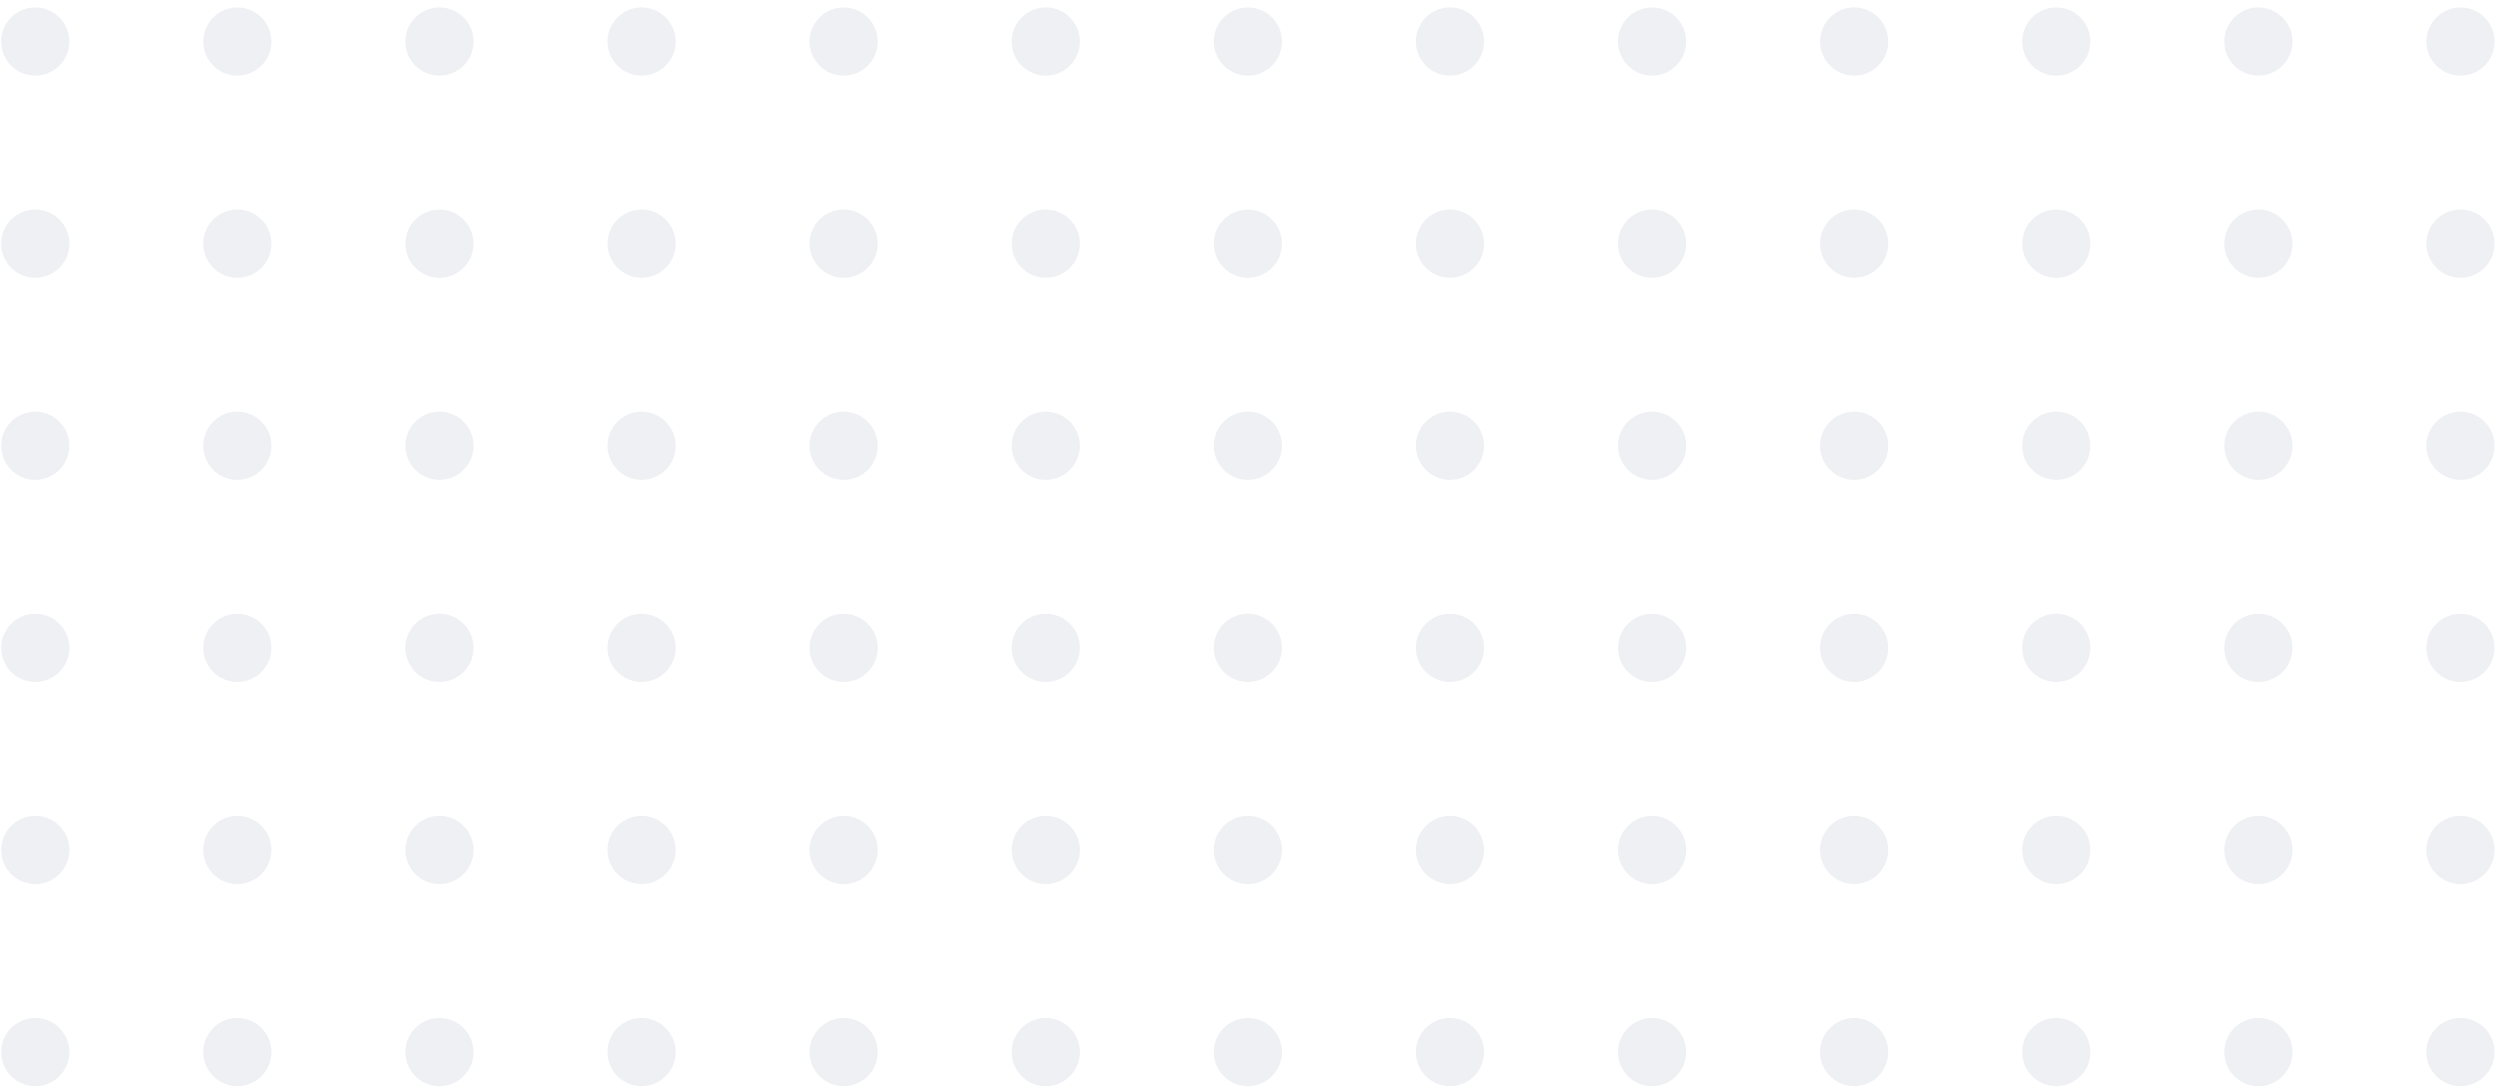<?xml version="1.0" encoding="UTF-8"?>
<svg width="230px" height="100px" viewBox="0 0 230 100" version="1.1" xmlns="http://www.w3.org/2000/svg" xmlns:xlink="http://www.w3.org/1999/xlink">
    <!-- Generator: Sketch 51.3 (57544) - http://www.bohemiancoding.com/sketch -->
    <title>dotted</title>
    <desc>Created with Sketch.</desc>
    <defs></defs>
    <g id="Page-1" stroke="none" stroke-width="1" fill="none" fill-rule="evenodd" fill-opacity="0.54" opacity="0.176">
        <g id="Home-rev" transform="translate(-2, -1343)" fill="#53627C">
            <g id="dotted" transform="translate(-42, 1393.5) rotate(90) translate(42, -1393.5) translate(-92, 1120)">
                <path d="M3.325,6.276 C5.049,6.276 6.46,4.868 6.46,3.138 C6.46,1.402 5.049,0 3.325,0 C1.595,0 0.184,1.402 0.184,3.138 C0.184,4.868 1.595,6.276 3.325,6.276" id="Fill-1"></path>
                <path d="M21.913,6.276 C23.648,6.276 25.056,4.868 25.056,3.138 C25.056,1.402 23.648,0 21.913,0 C20.187,0 18.78,1.402 18.78,3.138 C18.78,4.868 20.187,6.276 21.913,6.276" id="Fill-3"></path>
                <path d="M40.51,6.276 C42.241,6.276 43.648,4.868 43.648,3.138 C43.648,1.402 42.241,0 40.51,0 C38.78,0 37.372,1.402 37.372,3.138 C37.372,4.868 38.78,6.276 40.51,6.276" id="Fill-5"></path>
                <path d="M59.103,6.276 C60.833,6.276 62.241,4.868 62.241,3.138 C62.241,1.402 60.833,0 59.103,0 C57.377,0 55.965,1.402 55.965,3.138 C55.965,4.868 57.377,6.276 59.103,6.276" id="Fill-7"></path>
                <path d="M77.7,6.276 C79.426,6.276 80.833,4.868 80.833,3.138 C80.833,1.402 79.426,0 77.7,0 C75.97,0 74.558,1.402 74.558,3.138 C74.558,4.868 75.97,6.276 77.7,6.276" id="Fill-9"></path>
                <path d="M96.291,6.276 C98.021,6.276 99.428,4.868 99.428,3.138 C99.428,1.402 98.021,0 96.291,0 C94.56,0 93.153,1.402 93.153,3.138 C93.153,4.868 94.56,6.276 96.291,6.276" id="Fill-11"></path>
                <path d="M3.325,24.865 C5.049,24.865 6.46,23.463 6.46,21.728 C6.46,19.997 5.049,18.59 3.325,18.59 C1.595,18.59 0.184,19.997 0.184,21.728 C0.184,23.463 1.595,24.865 3.325,24.865" id="Fill-13"></path>
                <path d="M21.913,24.865 C23.648,24.865 25.056,23.463 25.056,21.728 C25.056,19.997 23.648,18.59 21.913,18.59 C20.187,18.59 18.78,19.997 18.78,21.728 C18.78,23.463 20.187,24.865 21.913,24.865" id="Fill-15"></path>
                <path d="M40.51,24.865 C42.241,24.865 43.648,23.463 43.648,21.728 C43.648,19.997 42.241,18.59 40.51,18.59 C38.78,18.59 37.372,19.997 37.372,21.728 C37.372,23.463 38.78,24.865 40.51,24.865" id="Fill-17"></path>
                <path d="M59.103,24.865 C60.833,24.865 62.241,23.463 62.241,21.728 C62.241,19.997 60.833,18.59 59.103,18.59 C57.377,18.59 55.965,19.997 55.965,21.728 C55.965,23.463 57.377,24.865 59.103,24.865" id="Fill-19"></path>
                <path d="M77.7,24.865 C79.426,24.865 80.833,23.463 80.833,21.728 C80.833,19.997 79.426,18.59 77.7,18.59 C75.97,18.59 74.558,19.997 74.558,21.728 C74.558,23.463 75.97,24.865 77.7,24.865" id="Fill-21"></path>
                <path d="M96.291,24.865 C98.021,24.865 99.428,23.463 99.428,21.728 C99.428,19.997 98.021,18.59 96.291,18.59 C94.56,18.59 93.153,19.997 93.153,21.728 C93.153,23.463 94.56,24.865 96.291,24.865" id="Fill-23"></path>
                <path d="M3.325,43.461 C5.049,43.461 6.46,42.058 6.46,40.323 C6.46,38.588 5.049,37.185 3.325,37.185 C1.595,37.185 0.184,38.588 0.184,40.323 C0.184,42.058 1.595,43.461 3.325,43.461" id="Fill-25"></path>
                <path d="M21.913,43.461 C23.648,43.461 25.056,42.058 25.056,40.323 C25.056,38.588 23.648,37.185 21.913,37.185 C20.187,37.185 18.78,38.588 18.78,40.323 C18.78,42.058 20.187,43.461 21.913,43.461" id="Fill-27"></path>
                <path d="M40.51,43.461 C42.241,43.461 43.648,42.058 43.648,40.323 C43.648,38.588 42.241,37.185 40.51,37.185 C38.78,37.185 37.372,38.588 37.372,40.323 C37.372,42.058 38.78,43.461 40.51,43.461" id="Fill-29"></path>
                <path d="M59.103,43.461 C60.833,43.461 62.241,42.058 62.241,40.323 C62.241,38.588 60.833,37.185 59.103,37.185 C57.377,37.185 55.965,38.588 55.965,40.323 C55.965,42.058 57.377,43.461 59.103,43.461" id="Fill-31"></path>
                <path d="M77.7,43.461 C79.426,43.461 80.833,42.058 80.833,40.323 C80.833,38.588 79.426,37.185 77.7,37.185 C75.97,37.185 74.558,38.588 74.558,40.323 C74.558,42.058 75.97,43.461 77.7,43.461" id="Fill-33"></path>
                <path d="M96.291,43.461 C98.021,43.461 99.428,42.058 99.428,40.323 C99.428,38.588 98.021,37.185 96.291,37.185 C94.56,37.185 93.153,38.588 93.153,40.323 C93.153,42.058 94.56,43.461 96.291,43.461" id="Fill-35"></path>
                <path d="M3.325,62.056 C5.049,62.056 6.46,60.648 6.46,58.916 C6.46,57.184 5.049,55.781 3.325,55.781 C1.595,55.781 0.184,57.184 0.184,58.916 C0.184,60.648 1.595,62.056 3.325,62.056" id="Fill-37"></path>
                <path d="M21.913,62.056 C23.648,62.056 25.056,60.648 25.056,58.916 C25.056,57.184 23.648,55.781 21.913,55.781 C20.187,55.781 18.78,57.184 18.78,58.916 C18.78,60.648 20.187,62.056 21.913,62.056" id="Fill-39"></path>
                <path d="M40.51,62.056 C42.241,62.056 43.648,60.648 43.648,58.916 C43.648,57.184 42.241,55.781 40.51,55.781 C38.78,55.781 37.372,57.184 37.372,58.916 C37.372,60.648 38.78,62.056 40.51,62.056" id="Fill-41"></path>
                <path d="M59.103,62.056 C60.833,62.056 62.241,60.648 62.241,58.916 C62.241,57.184 60.833,55.781 59.103,55.781 C57.377,55.781 55.965,57.184 55.965,58.916 C55.965,60.648 57.377,62.056 59.103,62.056" id="Fill-43"></path>
                <path d="M77.7,62.056 C79.426,62.056 80.833,60.648 80.833,58.916 C80.833,57.184 79.426,55.781 77.7,55.781 C75.97,55.781 74.558,57.184 74.558,58.916 C74.558,60.648 75.97,62.056 77.7,62.056" id="Fill-45"></path>
                <path d="M96.291,62.056 C98.021,62.056 99.428,60.648 99.428,58.916 C99.428,57.184 98.021,55.781 96.291,55.781 C94.56,55.781 93.153,57.184 93.153,58.916 C93.153,60.648 94.56,62.056 96.291,62.056" id="Fill-47"></path>
                <path d="M3.325,80.646 C5.049,80.646 6.46,79.243 6.46,77.508 C6.46,75.778 5.049,74.37 3.325,74.37 C1.595,74.37 0.184,75.778 0.184,77.508 C0.184,79.243 1.595,80.646 3.325,80.646" id="Fill-49"></path>
                <path d="M21.913,80.646 C23.648,80.646 25.056,79.243 25.056,77.508 C25.056,75.778 23.648,74.37 21.913,74.37 C20.187,74.37 18.78,75.778 18.78,77.508 C18.78,79.243 20.187,80.646 21.913,80.646" id="Fill-51"></path>
                <path d="M40.51,80.646 C42.241,80.646 43.648,79.243 43.648,77.508 C43.648,75.778 42.241,74.37 40.51,74.37 C38.78,74.37 37.372,75.778 37.372,77.508 C37.372,79.243 38.78,80.646 40.51,80.646" id="Fill-53"></path>
                <path d="M59.103,80.646 C60.833,80.646 62.241,79.243 62.241,77.508 C62.241,75.778 60.833,74.37 59.103,74.37 C57.377,74.37 55.965,75.778 55.965,77.508 C55.965,79.243 57.377,80.646 59.103,80.646" id="Fill-55"></path>
                <path d="M77.7,80.646 C79.426,80.646 80.833,79.243 80.833,77.508 C80.833,75.778 79.426,74.37 77.7,74.37 C75.97,74.37 74.558,75.778 74.558,77.508 C74.558,79.243 75.97,80.646 77.7,80.646" id="Fill-57"></path>
                <path d="M96.291,80.646 C98.021,80.646 99.428,79.243 99.428,77.508 C99.428,75.778 98.021,74.37 96.291,74.37 C94.56,74.37 93.153,75.778 93.153,77.508 C93.153,79.243 94.56,80.646 96.291,80.646" id="Fill-59"></path>
                <path d="M3.325,99.241 C5.049,99.241 6.46,97.839 6.46,96.103 C6.46,94.368 5.049,92.966 3.325,92.966 C1.595,92.966 0.184,94.368 0.184,96.103 C0.184,97.839 1.595,99.241 3.325,99.241" id="Fill-61"></path>
                <path d="M21.913,99.241 C23.648,99.241 25.056,97.839 25.056,96.103 C25.056,94.368 23.648,92.966 21.913,92.966 C20.187,92.966 18.78,94.368 18.78,96.103 C18.78,97.839 20.187,99.241 21.913,99.241" id="Fill-63"></path>
                <path d="M40.51,99.241 C42.241,99.241 43.648,97.839 43.648,96.103 C43.648,94.368 42.241,92.966 40.51,92.966 C38.78,92.966 37.372,94.368 37.372,96.103 C37.372,97.839 38.78,99.241 40.51,99.241" id="Fill-65"></path>
                <path d="M59.103,99.241 C60.833,99.241 62.241,97.839 62.241,96.103 C62.241,94.368 60.833,92.966 59.103,92.966 C57.377,92.966 55.965,94.368 55.965,96.103 C55.965,97.839 57.377,99.241 59.103,99.241" id="Fill-67"></path>
                <path d="M77.7,99.241 C79.426,99.241 80.833,97.839 80.833,96.103 C80.833,94.368 79.426,92.966 77.7,92.966 C75.97,92.966 74.558,94.368 74.558,96.103 C74.558,97.839 75.97,99.241 77.7,99.241" id="Fill-69"></path>
                <path d="M96.291,99.241 C98.021,99.241 99.428,97.839 99.428,96.103 C99.428,94.368 98.021,92.966 96.291,92.966 C94.56,92.966 93.153,94.368 93.153,96.103 C93.153,97.839 94.56,99.241 96.291,99.241" id="Fill-71"></path>
                <path d="M3.325,117.834 C5.049,117.834 6.46,116.427 6.46,114.696 C6.46,112.965 5.049,111.558 3.325,111.558 C1.595,111.558 0.184,112.965 0.184,114.696 C0.184,116.427 1.595,117.834 3.325,117.834" id="Fill-73"></path>
                <path d="M21.913,117.834 C23.648,117.834 25.056,116.427 25.056,114.696 C25.056,112.965 23.648,111.558 21.913,111.558 C20.187,111.558 18.78,112.965 18.78,114.696 C18.78,116.427 20.187,117.834 21.913,117.834" id="Fill-75"></path>
                <path d="M40.51,117.834 C42.241,117.834 43.648,116.427 43.648,114.696 C43.648,112.965 42.241,111.558 40.51,111.558 C38.78,111.558 37.372,112.965 37.372,114.696 C37.372,116.427 38.78,117.834 40.51,117.834" id="Fill-77"></path>
                <path d="M59.103,117.834 C60.833,117.834 62.241,116.427 62.241,114.696 C62.241,112.965 60.833,111.558 59.103,111.558 C57.377,111.558 55.965,112.965 55.965,114.696 C55.965,116.427 57.377,117.834 59.103,117.834" id="Fill-79"></path>
                <path d="M77.7,117.834 C79.426,117.834 80.833,116.427 80.833,114.696 C80.833,112.965 79.426,111.558 77.7,111.558 C75.97,111.558 74.558,112.965 74.558,114.696 C74.558,116.427 75.97,117.834 77.7,117.834" id="Fill-81"></path>
                <path d="M96.291,117.834 C98.021,117.834 99.428,116.427 99.428,114.696 C99.428,112.965 98.021,111.558 96.291,111.558 C94.56,111.558 93.153,112.965 93.153,114.696 C93.153,116.427 94.56,117.834 96.291,117.834" id="Fill-83"></path>
                <path d="M3.325,136.426 C5.049,136.426 6.46,135.024 6.46,133.288 C6.46,131.553 5.049,130.151 3.325,130.151 C1.595,130.151 0.184,131.553 0.184,133.288 C0.184,135.024 1.595,136.426 3.325,136.426" id="Fill-85"></path>
                <path d="M21.913,136.426 C23.648,136.426 25.056,135.024 25.056,133.288 C25.056,131.553 23.648,130.151 21.913,130.151 C20.187,130.151 18.78,131.553 18.78,133.288 C18.78,135.024 20.187,136.426 21.913,136.426" id="Fill-87"></path>
                <path d="M40.51,136.426 C42.241,136.426 43.648,135.024 43.648,133.288 C43.648,131.553 42.241,130.151 40.51,130.151 C38.78,130.151 37.372,131.553 37.372,133.288 C37.372,135.024 38.78,136.426 40.51,136.426" id="Fill-89"></path>
                <path d="M59.103,136.426 C60.833,136.426 62.241,135.024 62.241,133.288 C62.241,131.553 60.833,130.151 59.103,130.151 C57.377,130.151 55.965,131.553 55.965,133.288 C55.965,135.024 57.377,136.426 59.103,136.426" id="Fill-91"></path>
                <path d="M77.7,136.426 C79.426,136.426 80.833,135.024 80.833,133.288 C80.833,131.553 79.426,130.151 77.7,130.151 C75.97,130.151 74.558,131.553 74.558,133.288 C74.558,135.024 75.97,136.426 77.7,136.426" id="Fill-93"></path>
                <path d="M96.291,136.426 C98.021,136.426 99.428,135.024 99.428,133.288 C99.428,131.553 98.021,130.151 96.291,130.151 C94.56,130.151 93.153,131.553 93.153,133.288 C93.153,135.024 94.56,136.426 96.291,136.426" id="Fill-95"></path>
                <path d="M3.325,155.022 C5.049,155.022 6.46,153.615 6.46,151.884 C6.46,150.149 5.049,148.746 3.325,148.746 C1.595,148.746 0.184,150.149 0.184,151.884 C0.184,153.615 1.595,155.022 3.325,155.022" id="Fill-97"></path>
                <path d="M21.913,155.022 C23.648,155.022 25.056,153.615 25.056,151.884 C25.056,150.149 23.648,148.746 21.913,148.746 C20.187,148.746 18.78,150.149 18.78,151.884 C18.78,153.615 20.187,155.022 21.913,155.022" id="Fill-99"></path>
                <path d="M40.51,155.022 C42.241,155.022 43.648,153.615 43.648,151.884 C43.648,150.149 42.241,148.746 40.51,148.746 C38.78,148.746 37.372,150.149 37.372,151.884 C37.372,153.615 38.78,155.022 40.51,155.022" id="Fill-101"></path>
                <path d="M59.103,155.022 C60.833,155.022 62.241,153.615 62.241,151.884 C62.241,150.149 60.833,148.746 59.103,148.746 C57.377,148.746 55.965,150.149 55.965,151.884 C55.965,153.615 57.377,155.022 59.103,155.022" id="Fill-103"></path>
                <path d="M77.7,155.022 C79.426,155.022 80.833,153.615 80.833,151.884 C80.833,150.149 79.426,148.746 77.7,148.746 C75.97,148.746 74.558,150.149 74.558,151.884 C74.558,153.615 75.97,155.022 77.7,155.022" id="Fill-105"></path>
                <path d="M96.291,155.022 C98.021,155.022 99.428,153.615 99.428,151.884 C99.428,150.149 98.021,148.746 96.291,148.746 C94.56,148.746 93.153,150.149 93.153,151.884 C93.153,153.615 94.56,155.022 96.291,155.022" id="Fill-107"></path>
                <path d="M3.325,173.612 C5.049,173.612 6.46,172.209 6.46,170.474 C6.46,168.748 5.049,167.336 3.325,167.336 C1.595,167.336 0.184,168.748 0.184,170.474 C0.184,172.209 1.595,173.612 3.325,173.612" id="Fill-109"></path>
                <path d="M21.913,173.612 C23.648,173.612 25.056,172.209 25.056,170.474 C25.056,168.748 23.648,167.336 21.913,167.336 C20.187,167.336 18.78,168.748 18.78,170.474 C18.78,172.209 20.187,173.612 21.913,173.612" id="Fill-111"></path>
                <path d="M40.51,173.612 C42.241,173.612 43.648,172.209 43.648,170.474 C43.648,168.748 42.241,167.336 40.51,167.336 C38.78,167.336 37.372,168.748 37.372,170.474 C37.372,172.209 38.78,173.612 40.51,173.612" id="Fill-113"></path>
                <path d="M59.103,173.612 C60.833,173.612 62.241,172.209 62.241,170.474 C62.241,168.748 60.833,167.336 59.103,167.336 C57.377,167.336 55.965,168.748 55.965,170.474 C55.965,172.209 57.377,173.612 59.103,173.612" id="Fill-115"></path>
                <path d="M77.7,173.612 C79.426,173.612 80.833,172.209 80.833,170.474 C80.833,168.748 79.426,167.336 77.7,167.336 C75.97,167.336 74.558,168.748 74.558,170.474 C74.558,172.209 75.97,173.612 77.7,173.612" id="Fill-117"></path>
                <path d="M96.291,173.612 C98.021,173.612 99.428,172.209 99.428,170.474 C99.428,168.748 98.021,167.336 96.291,167.336 C94.56,167.336 93.153,168.748 93.153,170.474 C93.153,172.209 94.56,173.612 96.291,173.612" id="Fill-119"></path>
                <path d="M3.325,192.207 C5.049,192.207 6.46,190.804 6.46,189.069 C6.46,187.334 5.049,185.931 3.325,185.931 C1.595,185.931 0.184,187.334 0.184,189.069 C0.184,190.804 1.595,192.207 3.325,192.207" id="Fill-121"></path>
                <path d="M21.913,192.207 C23.648,192.207 25.056,190.804 25.056,189.069 C25.056,187.334 23.648,185.931 21.913,185.931 C20.187,185.931 18.78,187.334 18.78,189.069 C18.78,190.804 20.187,192.207 21.913,192.207" id="Fill-123"></path>
                <path d="M40.51,192.207 C42.241,192.207 43.648,190.804 43.648,189.069 C43.648,187.334 42.241,185.931 40.51,185.931 C38.78,185.931 37.372,187.334 37.372,189.069 C37.372,190.804 38.78,192.207 40.51,192.207" id="Fill-125"></path>
                <path d="M59.103,192.207 C60.833,192.207 62.241,190.804 62.241,189.069 C62.241,187.334 60.833,185.931 59.103,185.931 C57.377,185.931 55.965,187.334 55.965,189.069 C55.965,190.804 57.377,192.207 59.103,192.207" id="Fill-127"></path>
                <path d="M77.7,192.207 C79.426,192.207 80.833,190.804 80.833,189.069 C80.833,187.334 79.426,185.931 77.7,185.931 C75.97,185.931 74.558,187.334 74.558,189.069 C74.558,190.804 75.97,192.207 77.7,192.207" id="Fill-129"></path>
                <path d="M96.291,192.207 C98.021,192.207 99.428,190.804 99.428,189.069 C99.428,187.334 98.021,185.931 96.291,185.931 C94.56,185.931 93.153,187.334 93.153,189.069 C93.153,190.804 94.56,192.207 96.291,192.207" id="Fill-131"></path>
                <path d="M3.325,210.802 C5.049,210.802 6.46,209.394 6.46,207.667 C6.46,205.93 5.049,204.527 3.325,204.527 C1.595,204.527 0.184,205.93 0.184,207.667 C0.184,209.394 1.595,210.802 3.325,210.802" id="Fill-133"></path>
                <path d="M21.913,210.802 C23.648,210.802 25.056,209.394 25.056,207.667 C25.056,205.93 23.648,204.527 21.913,204.527 C20.187,204.527 18.78,205.93 18.78,207.667 C18.78,209.394 20.187,210.802 21.913,210.802" id="Fill-135"></path>
                <path d="M40.51,210.802 C42.241,210.802 43.648,209.394 43.648,207.667 C43.648,205.93 42.241,204.527 40.51,204.527 C38.78,204.527 37.372,205.93 37.372,207.667 C37.372,209.394 38.78,210.802 40.51,210.802" id="Fill-137"></path>
                <path d="M59.103,210.802 C60.833,210.802 62.241,209.394 62.241,207.667 C62.241,205.93 60.833,204.527 59.103,204.527 C57.377,204.527 55.965,205.93 55.965,207.667 C55.965,209.394 57.377,210.802 59.103,210.802" id="Fill-139"></path>
                <path d="M77.7,210.802 C79.426,210.802 80.833,209.394 80.833,207.667 C80.833,205.93 79.426,204.527 77.7,204.527 C75.97,204.527 74.558,205.93 74.558,207.667 C74.558,209.394 75.97,210.802 77.7,210.802" id="Fill-141"></path>
                <path d="M96.291,210.802 C98.021,210.802 99.428,209.394 99.428,207.667 C99.428,205.93 98.021,204.527 96.291,204.527 C94.56,204.527 93.153,205.93 93.153,207.667 C93.153,209.394 94.56,210.802 96.291,210.802" id="Fill-143"></path>
                <path d="M3.325,229.392 C5.049,229.392 6.46,227.99 6.46,226.254 C6.46,224.524 5.049,223.116 3.325,223.116 C1.595,223.116 0.184,224.524 0.184,226.254 C0.184,227.99 1.595,229.392 3.325,229.392" id="Fill-145"></path>
                <path d="M21.913,229.392 C23.648,229.392 25.056,227.99 25.056,226.254 C25.056,224.524 23.648,223.116 21.913,223.116 C20.187,223.116 18.78,224.524 18.78,226.254 C18.78,227.99 20.187,229.392 21.913,229.392" id="Fill-147"></path>
                <path d="M40.51,229.392 C42.241,229.392 43.648,227.99 43.648,226.254 C43.648,224.524 42.241,223.116 40.51,223.116 C38.78,223.116 37.372,224.524 37.372,226.254 C37.372,227.99 38.78,229.392 40.51,229.392" id="Fill-149"></path>
                <path d="M59.103,229.392 C60.833,229.392 62.241,227.99 62.241,226.254 C62.241,224.524 60.833,223.116 59.103,223.116 C57.377,223.116 55.965,224.524 55.965,226.254 C55.965,227.99 57.377,229.392 59.103,229.392" id="Fill-151"></path>
                <path d="M77.7,229.392 C79.426,229.392 80.833,227.99 80.833,226.254 C80.833,224.524 79.426,223.116 77.7,223.116 C75.97,223.116 74.558,224.524 74.558,226.254 C74.558,227.99 75.97,229.392 77.7,229.392" id="Fill-153"></path>
                <path d="M96.291,229.392 C98.021,229.392 99.428,227.99 99.428,226.254 C99.428,224.524 98.021,223.116 96.291,223.116 C94.56,223.116 93.153,224.524 93.153,226.254 C93.153,227.99 94.56,229.392 96.291,229.392" id="Fill-155"></path>
            </g>
        </g>
    </g>
</svg>